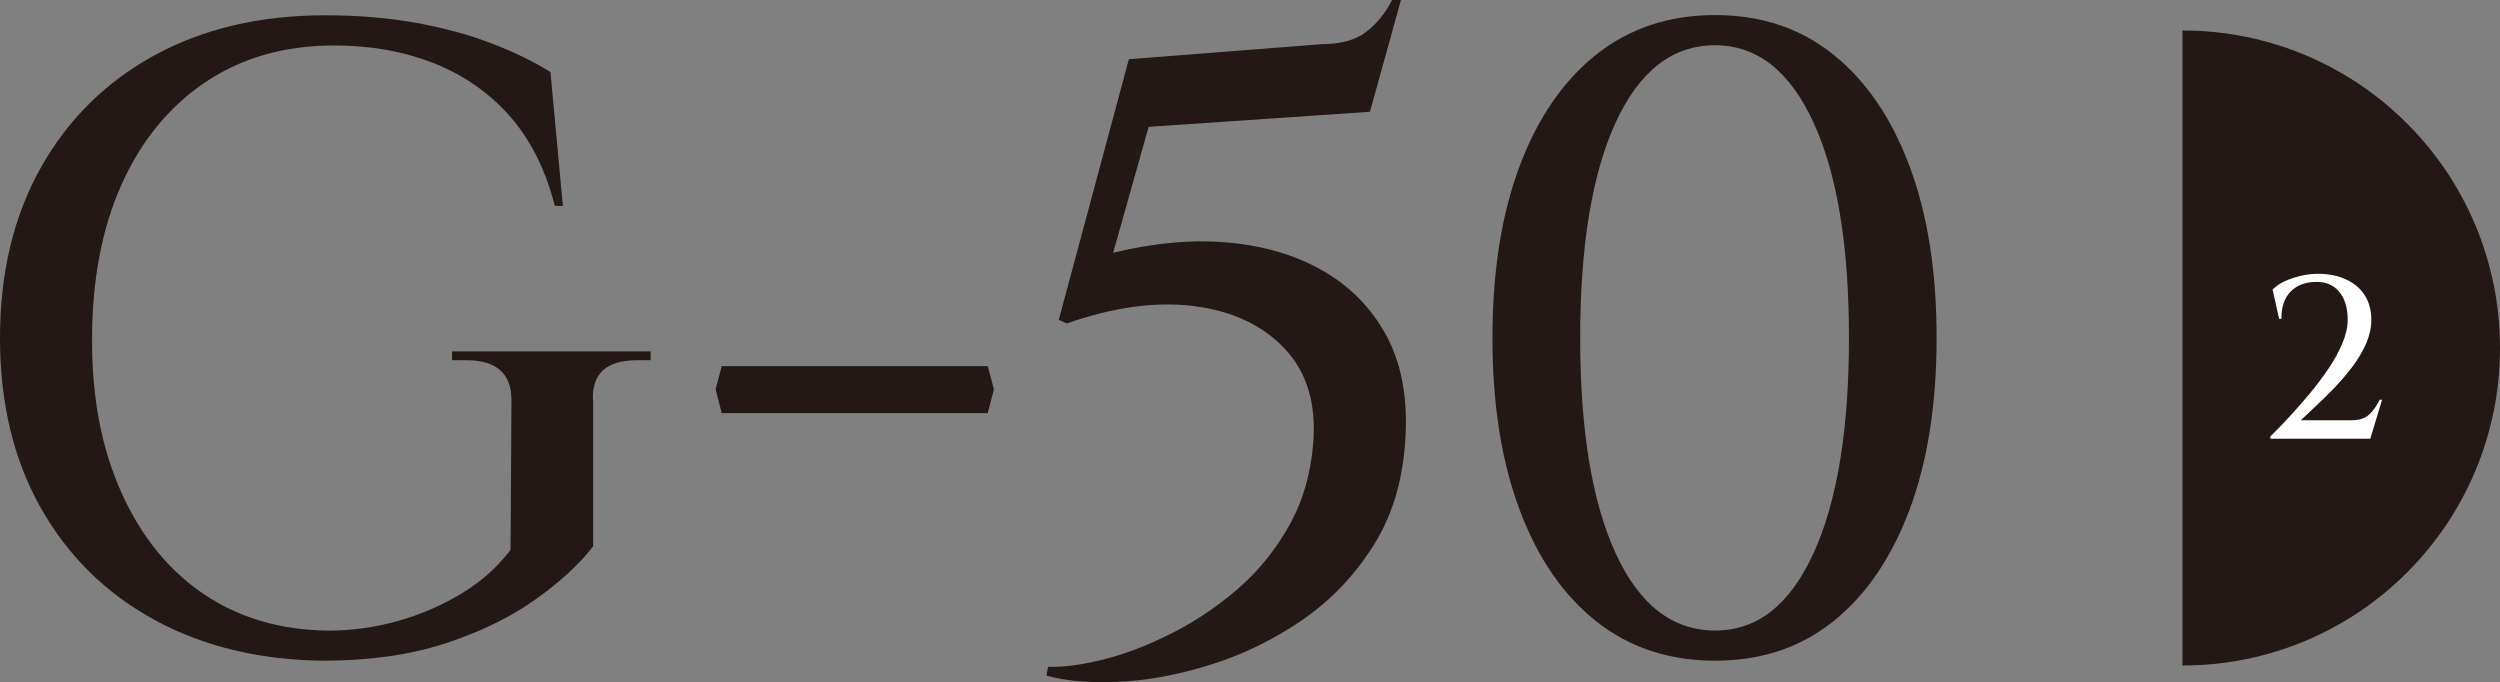 <?xml version="1.0" encoding="UTF-8"?><svg id="_レイヤー_2" xmlns="http://www.w3.org/2000/svg" width="243.61" height="66.47" viewBox="0 0 243.61 66.47"><rect x="0" y="0" width="243.61" height="66.47" fill="#808080" stroke="none"/><defs><style>.cls-1{fill:#231815;}.cls-2{fill:#fff;}</style></defs><g id="_レイアアウト1"><path class="cls-1" d="M57.8,38.97v14.26c-1.33,1.73-3.2,3.46-5.62,5.18-2.42,1.73-5.34,3.15-8.77,4.28-3.43,1.12-7.39,1.69-11.88,1.69-6.22-.06-11.71-1.38-16.46-3.97-4.75-2.59-8.45-6.23-11.1-10.93-2.65-4.69-3.97-10.21-3.97-16.54s1.32-11.87,3.97-16.59c2.65-4.72,6.35-8.38,11.1-10.97,4.75-2.59,10.29-3.89,16.63-3.89,3.17,0,6.1.25,8.81.73,2.71.49,5.15,1.15,7.34,1.99,2.19.84,4.12,1.77,5.79,2.81l1.21,13.05h-.78c-.92-3.57-2.39-6.49-4.41-8.77-2.02-2.28-4.48-3.99-7.39-5.14-2.91-1.15-6.15-1.73-9.72-1.73-4.78,0-8.94,1.18-12.48,3.54-3.54,2.36-6.28,5.69-8.21,9.98-1.93,4.29-2.89,9.35-2.89,15.16s.95,10.6,2.85,14.86c1.9,4.26,4.56,7.56,7.99,9.89,3.43,2.33,7.47,3.53,12.14,3.59,2.36,0,4.65-.32,6.87-.95,2.22-.63,4.28-1.53,6.18-2.68,1.9-1.15,3.48-2.56,4.75-4.23l.09-14.6c0-2.59-1.47-3.89-4.41-3.89h-1.38v-.86h19.35v.86h-1.3c-3,0-4.44,1.3-4.32,3.89Z"/><path class="cls-1" d="M70.33,35.68h25.92l.6,2.25-.6,2.33h-25.92l-.6-2.33.6-2.25Z"/><path class="cls-1" d="M133.53,10.89l-21.6,1.47-3.46,12.27c4.03-.98,7.79-1.31,11.27-.99,3.48.32,6.55,1.24,9.2,2.76,2.65,1.53,4.69,3.62,6.13,6.26,1.44,2.65,2.07,5.85,1.9,9.59-.17,4.21-1.2,7.8-3.07,10.8-1.87,3-4.22,5.46-7.04,7.39-2.82,1.93-5.82,3.38-8.99,4.36-3.17.98-6.16,1.53-8.99,1.64-2.82.11-5.13-.09-6.91-.61l.17-.86c1.44.06,3.21-.17,5.31-.69,2.1-.52,4.3-1.35,6.61-2.51,2.3-1.15,4.46-2.59,6.48-4.32,2.02-1.73,3.7-3.79,5.05-6.18,1.35-2.39,2.15-5.11,2.38-8.16.29-3.8-.63-6.84-2.77-9.12-2.13-2.27-5.05-3.66-8.77-4.15-3.72-.49-7.88.07-12.48,1.68l-.78-.35,6.83-25.4,18.83-1.47c1.84,0,3.28-.4,4.32-1.21,1.04-.81,1.87-1.84,2.51-3.11h.86l-3.02,10.89Z"/><path class="cls-1" d="M167.12,1.47c4.49,0,8.34,1.28,11.53,3.85,3.2,2.56,5.67,6.19,7.43,10.89,1.76,4.7,2.63,10.27,2.63,16.72s-.88,12.03-2.63,16.72c-1.76,4.7-4.23,8.32-7.43,10.89-3.2,2.56-7.04,3.84-11.53,3.84s-8.35-1.28-11.58-3.84c-3.23-2.56-5.72-6.19-7.47-10.89-1.76-4.69-2.64-10.27-2.64-16.72s.88-12.02,2.64-16.72c1.76-4.7,4.25-8.32,7.47-10.89,3.23-2.56,7.08-3.85,11.58-3.85ZM167.12,4.41c-4.15,0-7.37,2.51-9.68,7.52-2.3,5.01-3.46,12.01-3.46,20.99s1.15,15.98,3.46,21c2.3,5.01,5.53,7.52,9.68,7.52s7.29-2.51,9.59-7.52c2.3-5.01,3.46-12.01,3.46-21s-1.15-15.98-3.46-20.99c-2.3-5.01-5.5-7.52-9.59-7.52Z"/><path class="cls-1" d="M212.67,2.97c17.09,0,30.94,13.85,30.94,30.94s-13.85,30.94-30.94,30.94"/><path class="cls-2" d="M222.08,31.04l-.63-2.83c.31-.31.72-.59,1.2-.81s1.01-.4,1.58-.53c.56-.13,1.11-.19,1.63-.19,1.04,0,1.95.18,2.73.54.79.36,1.4.87,1.83,1.54s.65,1.47.65,2.4c0,.77-.17,1.53-.49,2.28-.33.76-.76,1.49-1.29,2.21-.53.71-1.11,1.39-1.72,2.04-.62.64-1.22,1.24-1.81,1.79-.59.55-1.11,1.04-1.56,1.47h4.97c.45,0,.83-.07,1.14-.2.31-.13.58-.35.83-.64s.5-.68.75-1.16h.23l-1.15,3.8h-9.74v-.22c.56-.54,1.17-1.17,1.83-1.89.67-.72,1.33-1.48,2-2.28s1.28-1.62,1.85-2.46,1.01-1.66,1.35-2.47c.34-.81.51-1.57.51-2.27,0-1.15-.28-2.07-.84-2.74s-1.34-.99-2.33-.95c-1.02.03-1.83.35-2.42.97s-.88,1.49-.87,2.63h-.23Z"/></g></svg>